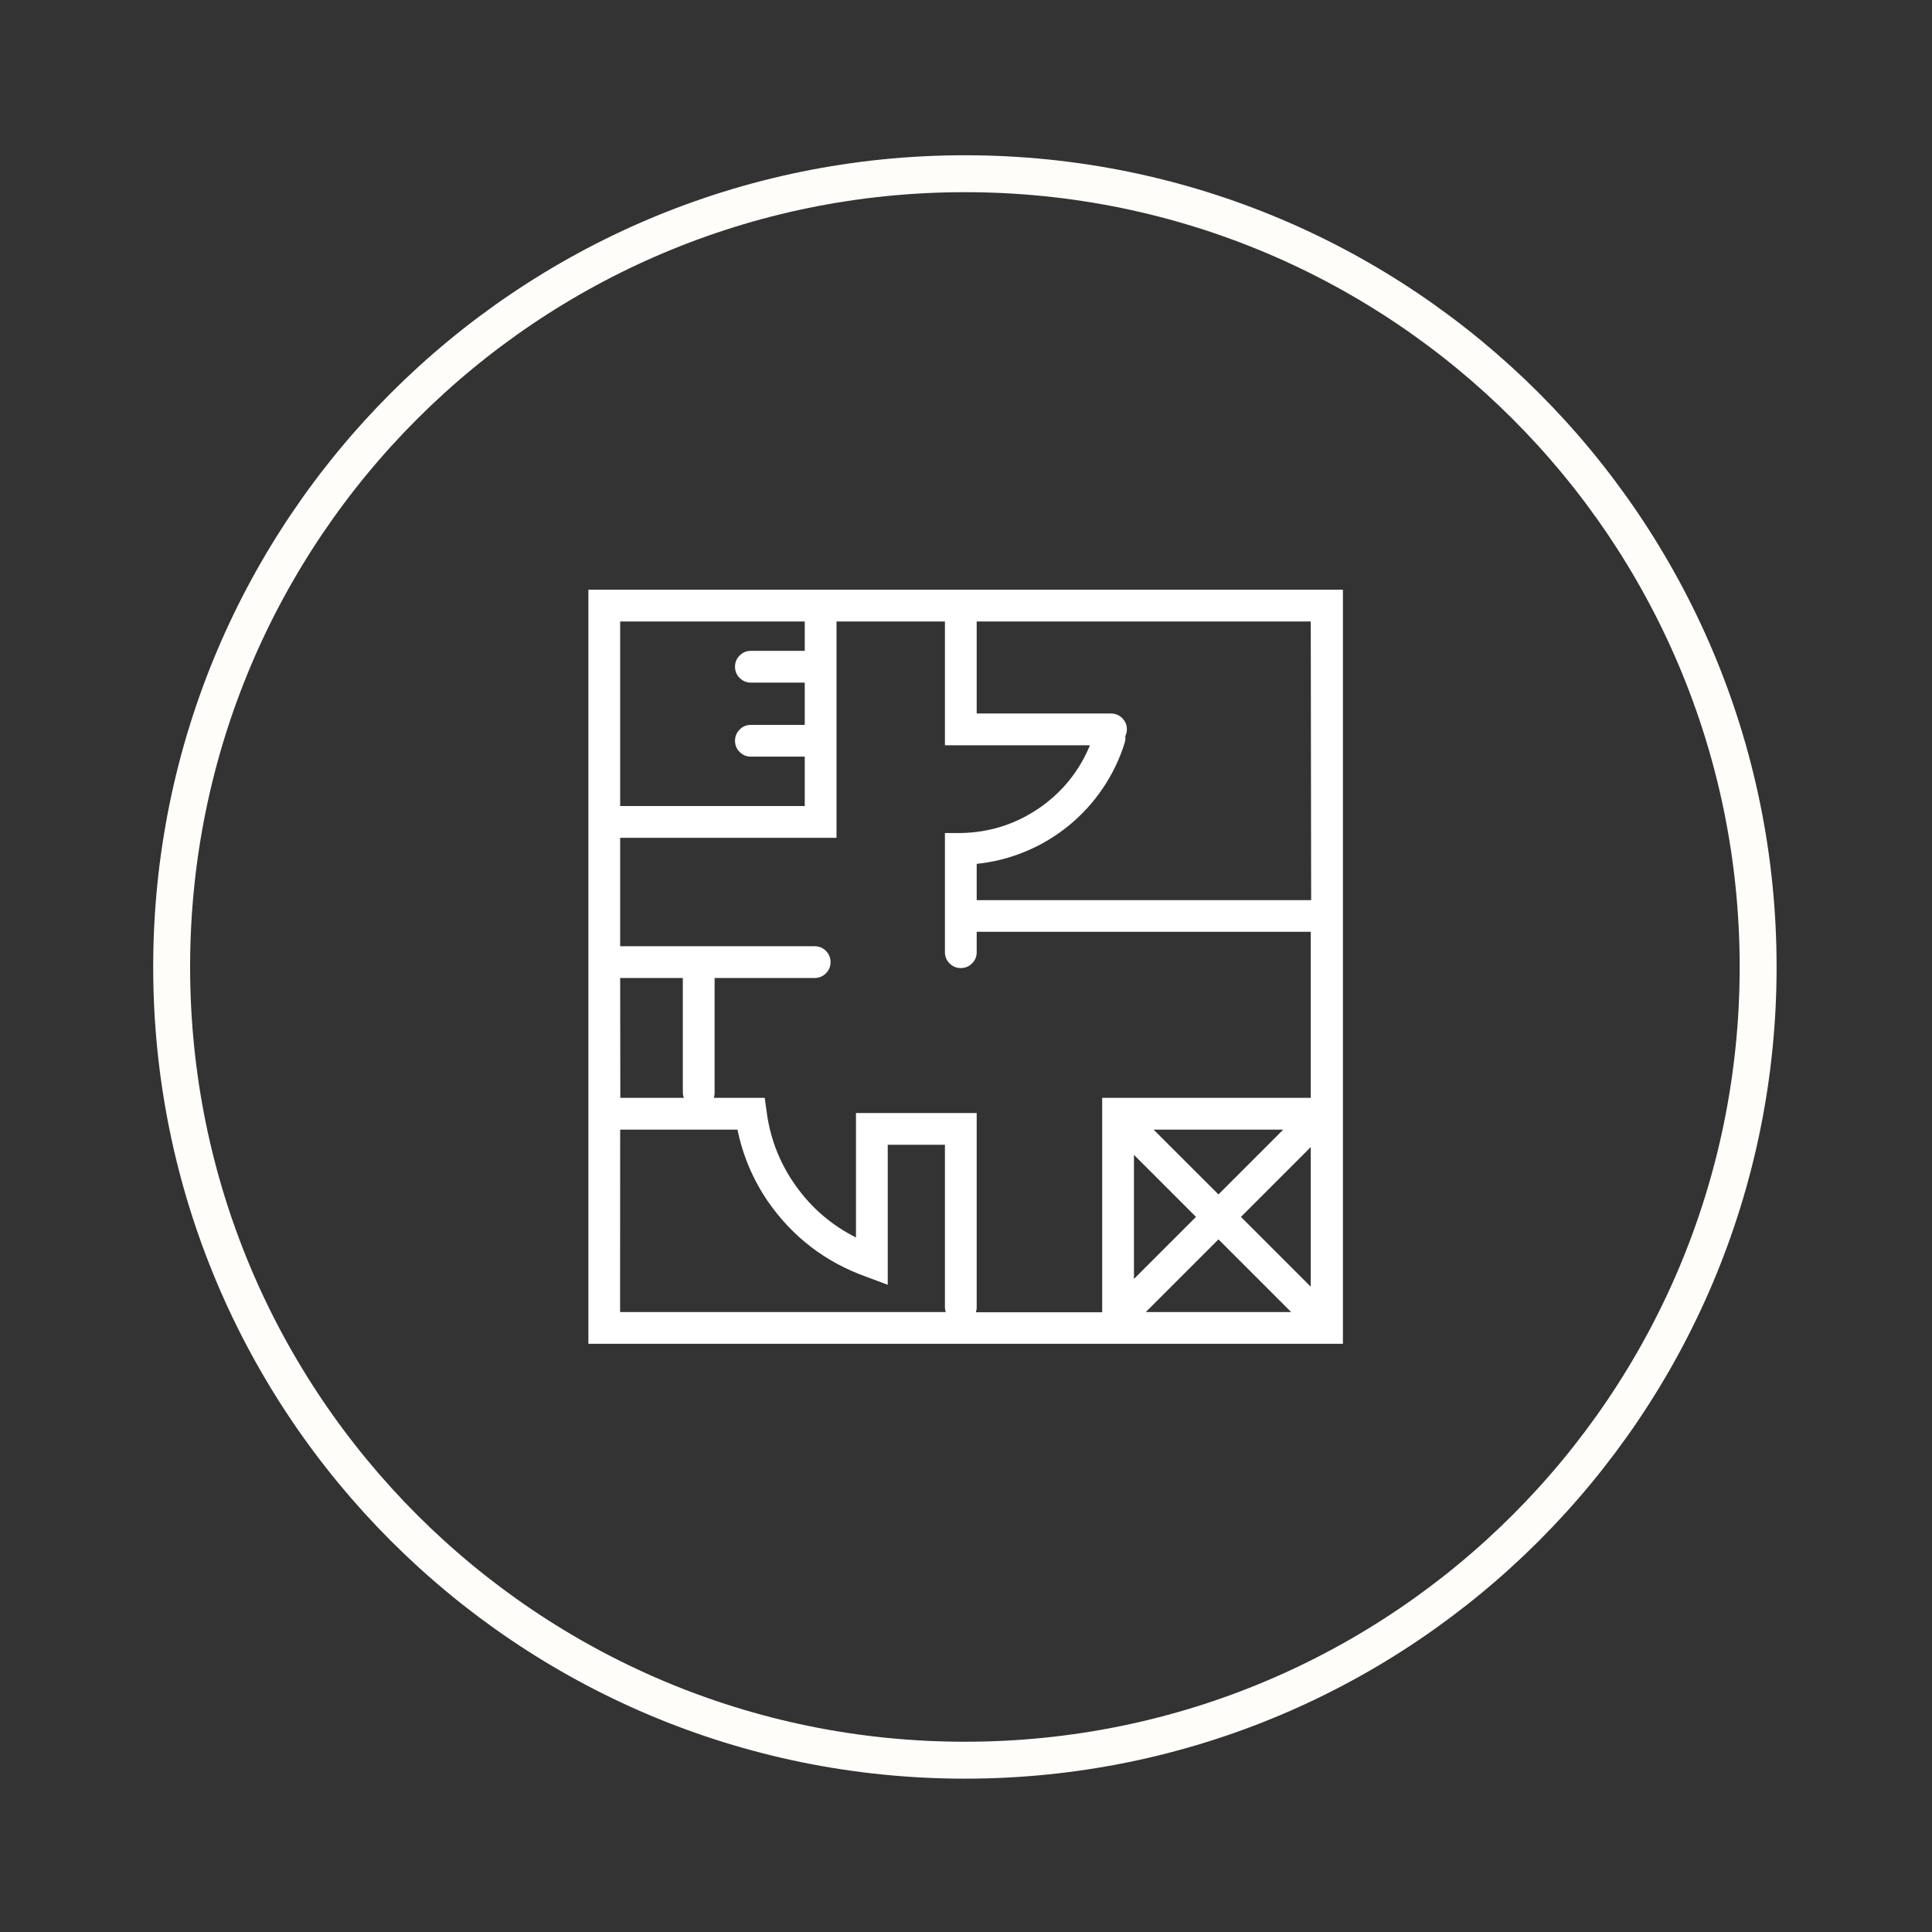 <?xml version="1.0" encoding="UTF-8" standalone="no"?>
<!DOCTYPE svg PUBLIC "-//W3C//DTD SVG 1.1//EN" "http://www.w3.org/Graphics/SVG/1.1/DTD/svg11.dtd">
<svg width="100%" height="100%" viewBox="0 0 157 157" version="1.1" xmlns="http://www.w3.org/2000/svg" xmlns:xlink="http://www.w3.org/1999/xlink" xml:space="preserve" xmlns:serif="http://www.serif.com/" style="fill-rule:evenodd;clip-rule:evenodd;">
    <rect x="0" y="0" width="157" height="157" fill="#333333" stroke="none"/>
    <g transform="matrix(1,0,0,1,-626.647,-1961.02)">
        <g transform="matrix(2.667,0,0,2.667,0,0)">
            <g>
                <clipPath id="_clip1">
                    <rect x="239.631" y="740.021" width="49.465" height="49.465" clip-rule="nonzero"/>
                </clipPath>
                <g clip-path="url(#_clip1)">
                    <g transform="matrix(0.75,0,0,-0.75,239.631,789.486)">
                        <clipPath id="_clip2">
                            <path d="M32.977,65.953C14.764,65.953 0,51.189 0,32.977C0,14.764 14.764,0 32.977,0C51.189,0 65.953,14.764 65.953,32.977C65.953,51.189 51.189,65.953 32.977,65.953Z" clip-rule="nonzero"/>
                        </clipPath>
                        <g clip-path="url(#_clip2)">
                            <path d="M32.977,65.953C14.764,65.953 0,51.189 0,32.977C0,14.764 14.764,0 32.977,0C51.189,0 65.953,14.764 65.953,32.977C65.953,51.189 51.189,65.953 32.977,65.953Z" style="fill:none;fill-rule:nonzero;stroke:rgb(255,253,250);stroke-width:3px;"/>
                        </g>
                    </g>
                </g>
            </g>
        </g>
        <g transform="matrix(2.667,0,0,2.667,0,0)">
            <g transform="matrix(0.242,0,0,-0.242,252.139,776.989)">
                <path d="M3.11,3.11L98.11,3.11L98.11,98.06L3.11,98.06L3.11,3.11ZM34.35,66.82L34.35,94.06L48,94.06L48,78.47L66.26,78.47C64.964,75.345 62.947,72.788 60.21,70.8C57.157,68.616 53.753,67.49 50,67.42L48,67.42L48,52.42C48,51.868 48.195,51.396 48.586,51.006C48.976,50.615 49.448,50.42 50,50.42C50.552,50.42 51.024,50.615 51.414,51.006C51.805,51.396 52,51.868 52,52.42L52,54.99L94.06,54.99L94.06,34.08L67.8,34.08L67.8,7.08L51.9,7.08C51.964,7.275 51.997,7.475 52,7.68L52,32.17L36.8,32.17L36.8,16.5C33.727,18.046 31.195,20.221 29.204,23.026C27.213,25.831 25.995,28.939 25.55,32.35L25.31,34.08L18.9,34.08C18.974,34.304 19.007,34.534 19,34.77L19,49.17L31.6,49.17C32.152,49.17 32.624,49.365 33.014,49.756C33.405,50.146 33.6,50.618 33.6,51.17C33.6,51.722 33.405,52.194 33.014,52.584C32.624,52.975 32.152,53.17 31.6,53.17L7.11,53.17L7.11,66.82L34.35,66.82ZM71.8,26.9L79.61,19.09L71.8,11.28L71.8,26.9ZM74.27,30.08L90.6,30.08L82.44,21.92L74.27,30.08ZM82.44,16.26L91.59,7.11L73.29,7.11L82.44,16.26ZM85.27,19.09L94.06,27.88L94.06,10.3L85.27,19.09ZM7.11,49.17L15,49.17L15,34.77C15.002,34.532 15.046,34.302 15.13,34.08L7.13,34.08L7.11,49.17ZM7.11,30.08L21.88,30.08C22.549,26.828 23.816,23.828 25.68,21.08C28.806,16.564 32.956,13.384 38.13,11.54L40.8,10.54L40.8,28.17L48,28.17L48,7.71C48.003,7.505 48.036,7.305 48.1,7.11L7.1,7.11L7.11,30.08ZM94.11,58.97L52,58.97L52,63.54C54.13,63.76 56.183,64.282 58.159,65.105C60.136,65.928 61.953,67.017 63.609,68.374C65.266,69.73 66.693,71.296 67.89,73.071C69.087,74.846 70.004,76.756 70.64,78.8C70.718,79.069 70.742,79.342 70.71,79.62C70.84,79.888 70.907,80.172 70.91,80.47C70.91,81.022 70.715,81.494 70.324,81.884C69.934,82.275 69.462,82.47 68.91,82.47L52,82.47L52,94.06L94.06,94.06L94.11,58.97ZM30.35,94.06L30.35,90.36L23.57,90.36C23.018,90.36 22.546,90.165 22.156,89.774C21.765,89.384 21.57,88.912 21.57,88.36C21.57,87.808 21.765,87.336 22.156,86.946C22.546,86.555 23.018,86.36 23.57,86.36L30.35,86.36L30.35,81.04L23.57,81.04C23.018,81.04 22.546,80.845 22.156,80.454C21.765,80.064 21.57,79.592 21.57,79.04C21.57,78.488 21.765,78.016 22.156,77.626C22.546,77.235 23.018,77.04 23.57,77.04L30.35,77.04L30.35,70.82L7.11,70.82L7.11,94.06L30.35,94.06Z" style="fill:white;fill-rule:nonzero;"/>
            </g>
        </g>
    </g>
</svg>
